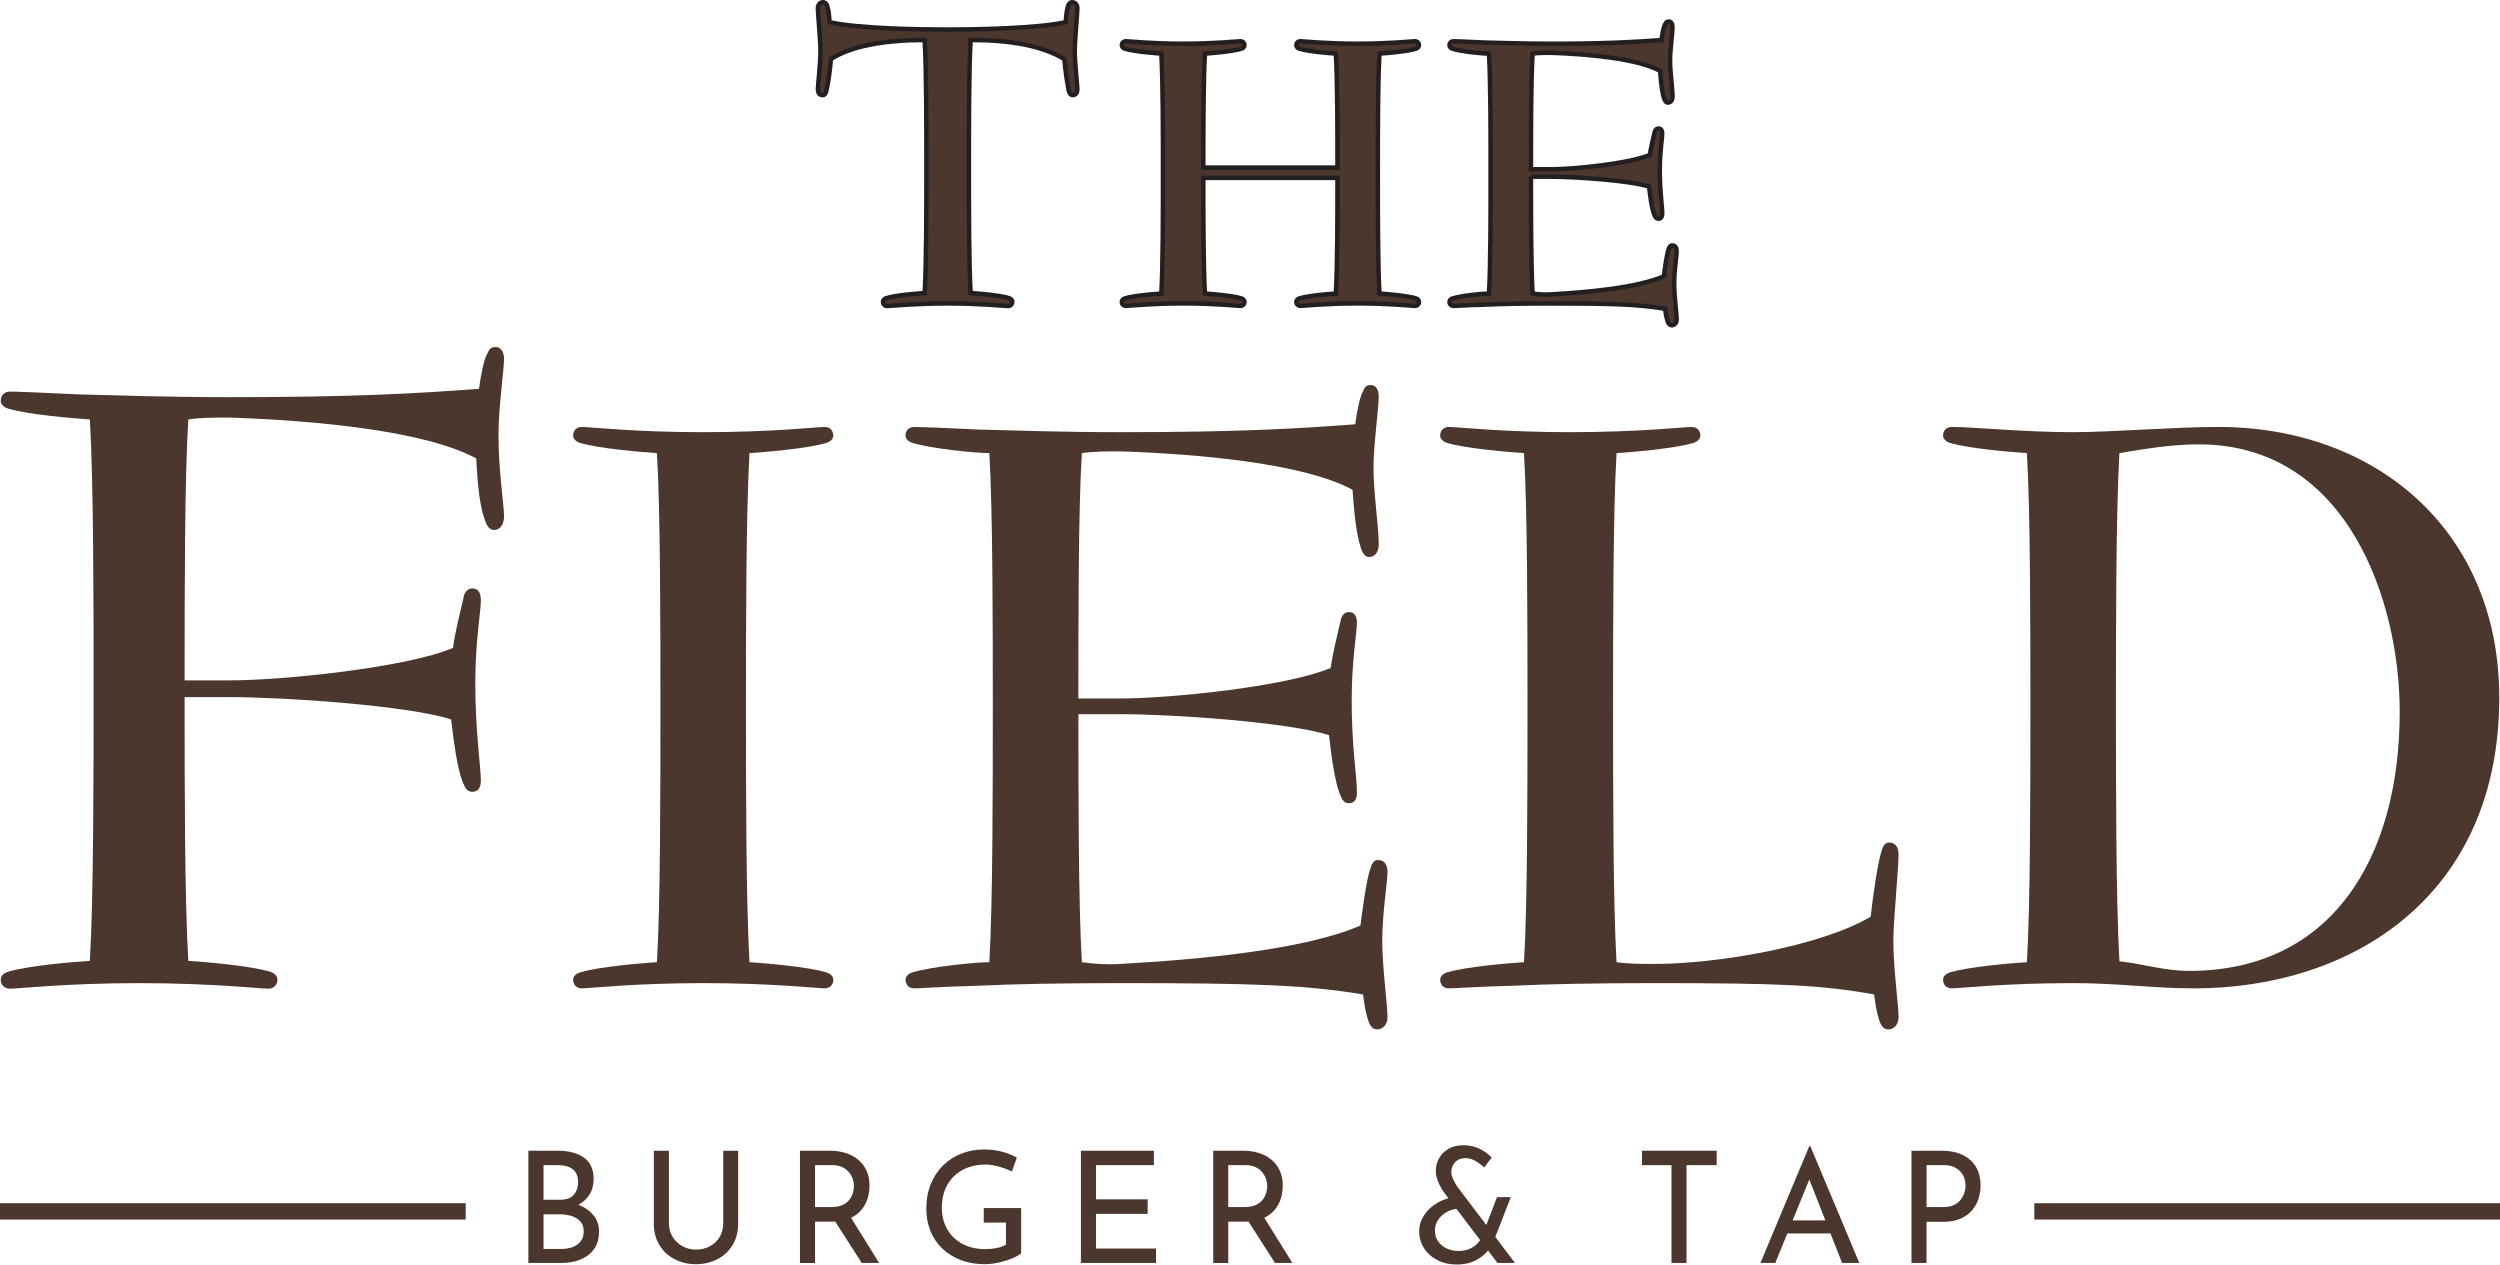 <?xml version="1.0" encoding="utf-8"?>
<svg xmlns="http://www.w3.org/2000/svg" id="Layer_2" data-name="Layer 2" viewBox="0 0 1020 515.92">
  <defs>
    <style>
      .cls-1 {
        stroke: #231f20;
        stroke-miterlimit: 10;
        stroke-width: 1.83px;
      }

      .cls-1, .cls-2 {
        fill: #4b372d;
      }
    </style>
  </defs>
  <g id="Layer_1-2" data-name="Layer 1">
    <g>
      <g>
        <path class="cls-2" d="M75.32,284.42c0,33.72,0,82.6,1.51,107.6,5.68.38,25.38,1.9,33.72,4.55,1.14.38,2.65,1.51,2.65,3.03,0,2.27-1.51,3.79-3.79,3.79-2.65,0-23.11-2.27-52.66-2.27s-49.26,2.27-52.67,2.27c-2.27,0-3.79-1.52-3.79-3.79,0-1.52,1.52-2.65,2.65-3.03,8.34-2.65,28.04-4.17,33.72-4.55,1.52-25.38,1.52-75.77,1.52-110.63s0-84.87-1.52-110.26c-5.68-.38-25.38-1.89-33.72-4.54-1.14-.38-2.65-1.52-2.65-3.03,0-2.27,1.52-3.79,3.79-3.79,2.65,0,12.5.38,28.04,1.14,15.53.38,36.37,1.14,61.38,1.14,51.15,0,76.53-1.52,101.92-3.41.76-5.31,1.89-11.75,3.41-14.4.76-1.52,1.14-2.65,3.41-2.65s3.41,2.27,3.41,4.92c0,4.17-2.27,19.7-2.27,31.07,0,14.4,2.27,28.8,2.27,32.96,0,3.41-1.51,5.68-4.17,5.68-1.89,0-3.03-1.89-3.79-4.55-2.65-7.2-3.03-19.32-3.41-24.63-20.84-11.37-66.3-15.53-100.78-16.67-5.68,0-11.75,0-16.67.76-1.51,23.87-1.51,71.23-1.51,106.47h18.19c22.35,0,72.75-5.31,91.31-13.26.76-6.06,2.65-13.26,4.55-21.6.76-1.89,1.89-2.65,3.41-2.65,2.65,0,3.41,2.27,3.41,4.93,0,4.55-2.27,16.29-2.27,33.72,0,19.7,2.27,34.48,2.27,39.78,0,2.27-.76,4.54-3.41,4.54-1.52,0-2.65-.76-3.41-2.65-3.03-6.06-4.55-20.84-5.31-26.9-17.81-5.68-67.82-9.09-90.55-9.09h-18.19Z"/>
        <path class="cls-2" d="M337.5,396.84c1.07.36,2.49,1.42,2.49,2.85,0,2.14-1.43,3.56-3.56,3.56-2.49,0-21.73-2.14-49.52-2.14s-46.67,2.14-49.52,2.14c-2.14,0-3.56-1.42-3.56-3.56,0-1.43,1.43-2.5,2.49-2.85,7.84-2.49,26.36-3.92,31.71-4.27,1.43-23.87,1.43-71.25,1.43-104.03s0-79.8-1.43-103.67c-5.34-.36-23.87-1.78-31.71-4.27-1.07-.36-2.49-1.43-2.49-2.85,0-2.14,1.43-3.56,3.56-3.56,2.85,0,21.73,2.14,49.52,2.14s47.03-2.14,49.52-2.14c2.14,0,3.56,1.43,3.56,3.56,0,1.42-1.43,2.49-2.49,2.85-7.84,2.49-26.36,3.92-31.71,4.27-1.43,24.94-1.43,70.89-1.43,103.67s0,79.09,1.43,104.03c5.34.36,23.87,1.78,31.71,4.27Z"/>
        <path class="cls-2" d="M439.99,291.39c0,31.7,0,77.66,1.42,101.18,4.99.71,9.98,1.07,15.68.71,32.06-1.78,75.17-5.7,97.97-15.68,1.07-8.2,2.49-19.24,4.28-23.87.36-1.07,1.07-2.85,2.85-2.85,2.85,0,3.92,2.14,3.92,4.99,0,3.92-2.14,16.39-2.14,28.14,0,10.69,2.14,26.01,2.14,30.99,0,2.5-1.42,4.99-4.28,4.99-1.78,0-2.85-1.42-3.56-3.56-1.43-4.28-1.78-8.2-2.14-10.69-23.51-3.92-45.24-4.63-99.04-4.63-23.51,0-43.11.36-57.72,1.07-14.61.36-23.87,1.07-26.36,1.07-2.14,0-3.56-1.42-3.56-3.56,0-1.43,1.42-2.5,2.49-2.85,7.84-2.49,26.36-4.27,31.71-4.27,1.42-23.87,1.42-71.25,1.42-104.03s0-79.8-1.42-103.67c-5.34,0-23.87-1.78-31.71-4.27-1.07-.36-2.49-1.43-2.49-2.85,0-2.14,1.42-3.56,3.56-3.56,2.49,0,11.76.36,26.36,1.07,14.61.36,34.2,1.07,57.72,1.07,48.09,0,71.96-1.42,95.83-3.21.71-4.99,1.78-11.04,3.2-13.54.71-1.42,1.07-2.49,3.21-2.49s3.2,2.14,3.2,4.63c0,4.99-2.14,19.59-2.14,29.21,0,10.33,2.14,23.87,2.14,30.99,0,3.21-1.42,5.34-3.92,5.34-1.78,0-2.85-1.78-3.56-4.27-2.14-6.77-2.85-18.17-3.21-23.16-19.59-10.69-62.34-14.61-94.76-15.67-5.34,0-11.04,0-15.68.71-1.42,22.44-1.42,66.98-1.42,100.11h17.1c21.02,0,68.4-4.99,85.86-12.47.71-5.7,2.49-12.47,4.28-20.3.71-1.78,1.78-2.49,3.2-2.49,2.5,0,3.21,2.14,3.21,4.27,0,4.28-2.14,15.32-2.14,32.06,0,18.52,2.14,30.64,2.14,37.4,0,2.14-.71,4.28-3.21,4.28-1.42,0-2.49-.71-3.2-2.49-2.85-5.7-4.28-19.6-4.99-25.3-16.74-5.34-63.77-8.55-85.14-8.55h-17.1Z"/>
        <path class="cls-2" d="M770.34,419.99c-1.78,0-2.85-1.42-3.56-3.56-1.42-4.28-1.78-8.2-2.14-10.69-21.38-3.92-39.9-4.63-89.42-4.63-23.51,0-43.11.36-57.71,1.07-14.61.36-23.87,1.07-26.36,1.07-2.14,0-3.56-1.42-3.56-3.56,0-1.43,1.43-2.5,2.5-2.85,7.84-2.49,26.36-3.92,31.7-4.27,1.43-23.87,1.43-71.25,1.43-104.03s0-79.8-1.43-103.67c-5.34-.36-23.87-1.78-31.7-4.27-1.07-.36-2.5-1.43-2.5-2.85,0-2.14,1.43-3.56,3.56-3.56,3.21,0,22.09,2.14,49.52,2.14s47.02-2.14,49.52-2.14c2.14,0,3.56,1.43,3.56,3.56,0,1.42-1.42,2.49-2.49,2.85-7.84,2.49-26.36,3.92-31.71,4.27-1.42,23.87-1.42,70.89-1.42,103.67s0,79.8,1.42,104.03c4.99.71,9.98.71,15.68.71,25.29,0,67.33-7.13,87.99-19.24,1.07-9.26,2.85-22.09,4.63-27.43.36-1.07,1.07-2.85,2.85-2.85,2.85,0,3.92,2.14,3.92,4.99,0,5.7-2.14,27.08-2.14,35.27,0,10.69,2.14,26.36,2.14,30.99,0,2.5-1.42,4.99-4.27,4.99Z"/>
        <path class="cls-2" d="M895.01,403.25c-17.1,0-30.28-2.14-49.16-2.14-27.79,0-46.67,2.14-49.52,2.14-2.14,0-3.56-1.42-3.56-3.56,0-1.43,1.43-2.5,2.5-2.85,7.84-2.49,26.36-3.92,31.7-4.27,1.43-23.87,1.43-71.25,1.43-104.03s0-79.8-1.43-103.67c-5.34-.36-23.87-1.78-31.7-4.27-1.07-.36-2.5-1.43-2.5-2.85,0-2.14,1.43-3.56,3.56-3.56,8.9,0,29.57,2.14,49.52,2.14,15.32,0,41.68-2.14,59.14-2.14,64.48,0,114.71,42.39,114.71,110.44,0,80.51-59.49,118.63-124.69,118.63ZM979.08,290.32c0-44.53-21.02-109.02-81.94-109.02-11.4,0-21.38,1.78-32.42,3.56-1.42,24.94-1.42,73.39-1.42,103.67s0,78.73,1.42,103.67c9.98,1.07,18.17,3.92,28.5,3.92,57.71,0,85.86-45.6,85.86-105.8Z"/>
        <g>
          <path class="cls-1" d="M436.22,37.39c-.71-2.48-1.59-8.68-1.95-13.28-8.85-5.31-21.43-7.79-38.25-7.79-.71,12.04-.71,35.41-.71,51.7s0,39.66.71,51.53c2.66.18,11.86.88,15.76,2.13.53.18,1.24.71,1.24,1.41,0,1.06-.71,1.77-1.77,1.77-1.59,0-10.98-1.06-24.61-1.06s-23.37,1.06-24.61,1.06c-1.06,0-1.77-.71-1.77-1.77,0-.71.71-1.24,1.24-1.41,3.89-1.24,13.1-1.95,15.76-2.13.71-11.86.71-35.23.71-51.53s0-39.66-.71-51.7c-16.47,0-30.1,2.48-38.25,7.79-.35,4.6-1.24,10.8-1.95,13.28-.18.71-.53,1.42-1.41,1.42-1.42,0-1.95-1.06-1.95-2.48s1.06-10.27,1.06-15.76c0-4.07-1.06-14.87-1.06-17.18,0-1.24.71-2.48,2.12-2.48.89,0,1.42.71,1.77,1.77.71,2.48.71,4.96.89,6.37,11.86,2.66,37,3.01,48.16,3.01,10.27,0,36.3-.36,48.16-3.01.18-1.42.18-3.9.88-6.37.35-1.06.88-1.77,1.77-1.77,1.42,0,2.12,1.24,2.12,2.48,0,2.3-1.06,13.1-1.06,17.18,0,5.49,1.06,14.34,1.06,15.76s-.53,2.48-1.95,2.48c-.89,0-1.24-.89-1.42-1.42Z"/>
          <path class="cls-1" d="M545.69,68.38c0-13.6,0-35.26-.67-46.51-2.52-.17-11.25-.84-14.94-2.02-.5-.17-1.18-.67-1.18-1.34,0-1.01.67-1.68,1.68-1.68,1.18,0,10.24,1.01,23.34,1.01s22-1.01,23.34-1.01c1,0,1.68.67,1.68,1.68,0,.67-.67,1.18-1.18,1.34-3.69,1.18-12.42,1.85-14.94,2.02-.67,11.25-.67,33.42-.67,48.86s0,37.78.67,49.03c2.52.17,11.25.84,14.94,2.01.5.17,1.18.67,1.18,1.35,0,1.01-.67,1.68-1.68,1.68-1.35,0-10.24-1.01-23.34-1.01s-22.16,1.01-23.34,1.01c-1,0-1.68-.67-1.68-1.68,0-.67.67-1.18,1.18-1.35,3.69-1.17,12.43-1.85,14.94-2.01.67-11.25.67-33.58.67-47.19h-54.74c0,13.6,0,35.93.67,47.19,2.52.17,11.25.84,14.94,2.01.5.17,1.18.67,1.18,1.35,0,1.01-.67,1.68-1.68,1.68-1.18,0-10.24-1.01-23.34-1.01s-22,1.01-23.34,1.01c-1.01,0-1.68-.67-1.68-1.68,0-.67.67-1.18,1.18-1.35,3.69-1.17,12.43-1.85,14.94-2.01.67-11.25.67-33.58.67-49.03s0-37.61-.67-48.86c-2.52-.17-11.25-.84-14.94-2.02-.5-.17-1.18-.67-1.18-1.34,0-1.01.67-1.68,1.68-1.68,1.34,0,10.24,1.01,23.34,1.01s22.17-1.01,23.34-1.01c1.01,0,1.68.67,1.68,1.68,0,.67-.67,1.18-1.18,1.34-3.69,1.18-12.42,1.85-14.94,2.02-.67,11.25-.67,32.91-.67,46.51h54.74Z"/>
          <path class="cls-1" d="M624.63,72.08c0,14.94,0,36.6.67,47.69,2.36.34,4.71.5,7.39.34,15.11-.84,35.43-2.69,46.18-7.39.5-3.86,1.17-9.07,2.01-11.25.17-.5.51-1.34,1.35-1.34,1.34,0,1.85,1.01,1.85,2.35,0,1.85-1.01,7.72-1.01,13.27,0,5.04,1.01,12.26,1.01,14.61,0,1.17-.67,2.35-2.02,2.35-.84,0-1.34-.67-1.68-1.68-.67-2.02-.84-3.86-1.01-5.04-11.08-1.85-21.32-2.18-46.68-2.18-11.08,0-20.32.17-27.2.5-6.88.17-11.25.5-12.43.5-1,0-1.68-.67-1.68-1.68,0-.67.67-1.18,1.17-1.35,3.7-1.17,12.43-2.01,14.95-2.01.67-11.25.67-33.58.67-49.03s0-37.61-.67-48.86c-2.52,0-11.25-.84-14.95-2.02-.5-.17-1.17-.67-1.17-1.34,0-1.01.67-1.68,1.68-1.68,1.18,0,5.54.17,12.43.5,6.88.17,16.12.5,27.2.5,22.67,0,33.92-.67,45.17-1.51.34-2.35.84-5.21,1.51-6.38.34-.67.51-1.18,1.51-1.18s1.51,1.01,1.51,2.18c0,2.35-1,9.24-1,13.77,0,4.87,1,11.25,1,14.61,0,1.51-.67,2.52-1.85,2.52-.84,0-1.34-.84-1.68-2.01-1.01-3.19-1.35-8.56-1.51-10.92-9.24-5.04-29.38-6.88-44.66-7.39-2.52,0-5.21,0-7.39.34-.67,10.58-.67,31.57-.67,47.19h8.06c9.91,0,32.24-2.35,40.47-5.88.34-2.69,1.18-5.88,2.01-9.57.34-.84.84-1.17,1.51-1.17,1.17,0,1.51,1.01,1.51,2.02,0,2.01-1,7.22-1,15.11,0,8.73,1,14.44,1,17.63,0,1.01-.34,2.02-1.51,2.02-.67,0-1.18-.34-1.51-1.17-1.34-2.69-2.01-9.24-2.35-11.92-7.89-2.52-30.06-4.03-40.13-4.03h-8.06Z"/>
        </g>
      </g>
      <g>
        <path class="cls-2" d="M227.38,469.49c4.6,0,8.22.94,10.86,2.82,2.64,1.88,3.96,4.78,3.96,8.71,0,2.45-.55,4.56-1.65,6.33-1.1,1.77-2.63,3.17-4.59,4.18-1.96,1.01-4.28,1.61-6.94,1.77l-.89-3.23c3.08.08,5.85.63,8.3,1.65,2.45,1.01,4.39,2.43,5.83,4.24,1.43,1.82,2.15,3.97,2.15,6.46,0,2.28-.41,4.23-1.24,5.86-.82,1.63-1.96,2.96-3.42,3.99-1.46,1.04-3.08,1.8-4.88,2.28-1.79.49-3.68.73-5.67.73h-13.62v-45.79h11.78ZM228.65,489.5c2.53,0,4.37-.7,5.51-2.09,1.14-1.39,1.71-3.08,1.71-5.07,0-2.45-.74-4.22-2.22-5.32-1.48-1.1-3.46-1.65-5.95-1.65h-5.95v14.12h6.9ZM228.9,509.58c1.73,0,3.29-.25,4.69-.76s2.5-1.3,3.33-2.38,1.24-2.4,1.24-3.96c0-1.77-.48-3.17-1.43-4.18-.95-1.01-2.16-1.74-3.64-2.19-1.48-.44-3-.67-4.56-.67h-6.78v14.12h7.16Z"/>
        <path class="cls-2" d="M272.92,499.07c0,2.07.5,3.92,1.49,5.54.99,1.63,2.32,2.9,3.99,3.83,1.67.93,3.51,1.39,5.54,1.39,2.15,0,4.07-.46,5.76-1.39,1.69-.93,3.01-2.21,3.96-3.83.95-1.62,1.42-3.47,1.42-5.54v-29.58h6.08v29.77c0,3.34-.76,6.25-2.28,8.74-1.52,2.49-3.59,4.41-6.21,5.76-2.62,1.35-5.53,2.03-8.74,2.03s-6.06-.67-8.68-2.03c-2.62-1.35-4.69-3.27-6.21-5.76-1.52-2.49-2.28-5.4-2.28-8.74v-29.77h6.14v29.58Z"/>
        <path class="cls-2" d="M338.54,469.49c2.32,0,4.46.31,6.43.92,1.96.61,3.67,1.52,5.13,2.72,1.46,1.2,2.6,2.69,3.42,4.47.82,1.77,1.24,3.8,1.24,6.08,0,1.82-.26,3.59-.79,5.32-.53,1.73-1.39,3.3-2.6,4.72-1.2,1.42-2.79,2.56-4.75,3.42-1.96.87-4.4,1.3-7.32,1.3h-6.78v16.85h-6.14v-45.79h12.16ZM339.17,492.48c1.82,0,3.33-.27,4.53-.82,1.2-.55,2.14-1.26,2.82-2.12.67-.87,1.16-1.78,1.46-2.76.29-.97.44-1.92.44-2.85s-.16-1.88-.48-2.85c-.32-.97-.82-1.89-1.52-2.76-.7-.86-1.61-1.57-2.72-2.12-1.12-.55-2.48-.82-4.09-.82h-7.09v17.1h6.65ZM346.71,496.03l11.97,19.25h-7.09l-12.22-19.07,7.35-.19Z"/>
        <path class="cls-2" d="M416.64,511.36c-.63.55-1.52,1.09-2.66,1.62-1.14.53-2.4,1-3.77,1.42-1.37.42-2.78.76-4.21,1.01-1.44.25-2.81.38-4.12.38-3.67,0-6.99-.57-9.94-1.71-2.96-1.14-5.48-2.72-7.57-4.75-2.09-2.03-3.68-4.41-4.78-7.16-1.1-2.74-1.65-5.7-1.65-8.87,0-3.88.62-7.33,1.87-10.32,1.25-3,2.95-5.54,5.1-7.63,2.15-2.09,4.66-3.67,7.51-4.75,2.85-1.08,5.84-1.62,8.96-1.62,2.7,0,5.19.31,7.47.92,2.28.61,4.29,1.43,6.02,2.44l-2.03,5.64c-.89-.46-1.95-.92-3.2-1.36-1.25-.44-2.52-.8-3.83-1.08-1.31-.27-2.51-.41-3.61-.41-2.75,0-5.21.41-7.38,1.24-2.18.82-4.05,2.01-5.64,3.55-1.58,1.54-2.8,3.4-3.64,5.57-.85,2.18-1.27,4.61-1.27,7.32,0,2.45.42,4.72,1.27,6.81.84,2.09,2.06,3.89,3.64,5.38,1.58,1.5,3.45,2.65,5.61,3.45,2.15.8,4.56,1.2,7.22,1.2,1.52,0,3.04-.15,4.56-.44,1.52-.29,2.81-.76,3.86-1.39v-8.99h-9.06v-5.95h15.26v18.5Z"/>
        <path class="cls-2" d="M441.02,469.49h29.77v5.89h-23.63v13.94h21.09v5.95h-21.09v14.12h24.51v5.89h-30.66v-45.79Z"/>
        <path class="cls-2" d="M507.15,469.49c2.32,0,4.46.31,6.43.92,1.96.61,3.67,1.52,5.13,2.72,1.46,1.2,2.6,2.69,3.42,4.47.82,1.77,1.24,3.8,1.24,6.08,0,1.82-.26,3.59-.79,5.32-.53,1.73-1.39,3.3-2.6,4.72-1.2,1.42-2.79,2.56-4.75,3.42-1.96.87-4.4,1.3-7.32,1.3h-6.78v16.85h-6.14v-45.79h12.16ZM507.78,492.48c1.82,0,3.33-.27,4.53-.82,1.2-.55,2.14-1.26,2.82-2.12.67-.87,1.16-1.78,1.46-2.76.29-.97.44-1.92.44-2.85s-.16-1.88-.48-2.85c-.32-.97-.82-1.89-1.52-2.76-.7-.86-1.61-1.57-2.72-2.12-1.12-.55-2.48-.82-4.09-.82h-7.09v17.1h6.65ZM515.32,496.03l11.97,19.25h-7.09l-12.22-19.07,7.35-.19Z"/>
        <path class="cls-2" d="M594.87,493.24c-1.18,0-2.33.23-3.45.7-1.12.47-2.13,1.1-3.04,1.9-.91.8-1.63,1.74-2.15,2.82-.53,1.08-.79,2.23-.79,3.45,0,1.65.43,3.09,1.3,4.34.86,1.25,2.03,2.22,3.48,2.91,1.46.7,3.05,1.04,4.78,1.04,1.6,0,3.02-.24,4.24-.73,1.22-.49,2.28-1.14,3.17-1.96s1.54-1.72,1.96-2.69l3.93,3.42c-1.14,2.07-2.9,3.83-5.29,5.29-2.39,1.46-5.31,2.19-8.77,2.19-2.87,0-5.46-.59-7.76-1.77-2.3-1.18-4.12-2.8-5.45-4.85-1.33-2.05-2-4.34-2-6.87,0-2.03.45-3.87,1.36-5.54.91-1.67,2.1-3.12,3.58-4.37,1.48-1.25,3.15-2.24,5-2.98,1.86-.74,3.78-1.11,5.76-1.11l.13,4.81ZM618.12,515.28h-7.16l-21.98-29.01c-.38-.59-.82-1.33-1.33-2.22s-.94-1.88-1.3-2.98c-.36-1.1-.54-2.22-.54-3.36,0-1.81.43-3.52,1.3-5.1.87-1.58,2.14-2.87,3.83-3.86,1.69-.99,3.74-1.49,6.14-1.49s4.72.5,6.68,1.49c1.96.99,3.58,2.16,4.85,3.52l-3.04,4.05c-1.31-1.18-2.59-2.11-3.83-2.79-1.25-.67-2.48-1.01-3.71-1.01-1.86,0-3.3.55-4.34,1.65-1.04,1.1-1.55,2.43-1.55,3.99,0,.76.16,1.54.48,2.34.32.8.64,1.48.98,2.03.34.55.53.91.57,1.08l23.94,31.67ZM610.77,488.43h5.64l-7.41,19-4.43-2.85,6.21-16.15Z"/>
        <path class="cls-2" d="M669.93,469.49h30.47v5.89h-12.29v39.9h-6.14v-39.9h-12.03v-5.89Z"/>
        <path class="cls-2" d="M718.26,515.28l19.95-47.69h.38l20.01,47.69h-7.03l-14.95-38.07,4.37-2.85-16.66,40.92h-6.08ZM729.98,497.93h17.04l2.03,5.32h-20.84l1.77-5.32Z"/>
        <path class="cls-2" d="M792.11,469.49c3.34,0,6.19.56,8.55,1.68,2.36,1.12,4.19,2.73,5.48,4.85,1.29,2.11,1.93,4.67,1.93,7.66,0,1.82-.28,3.6-.82,5.35-.55,1.75-1.42,3.34-2.63,4.75-1.2,1.42-2.78,2.56-4.72,3.42s-4.31,1.3-7.09,1.3h-6.78v16.79h-6.14v-45.79h12.22ZM792.75,492.48c1.82,0,3.31-.29,4.5-.86,1.18-.57,2.11-1.32,2.79-2.25.67-.93,1.16-1.88,1.46-2.85.29-.97.44-1.88.44-2.72,0-.93-.15-1.89-.44-2.88-.3-.99-.79-1.9-1.49-2.72-.7-.82-1.61-1.5-2.72-2.03-1.12-.53-2.5-.79-4.15-.79h-7.09v17.1h6.71Z"/>
      </g>
      <rect class="cls-2" y="490.91" width="190" height="6.67"/>
      <rect class="cls-2" x="830" y="490.91" width="190" height="6.67"/>
    </g>
  </g>
</svg>
